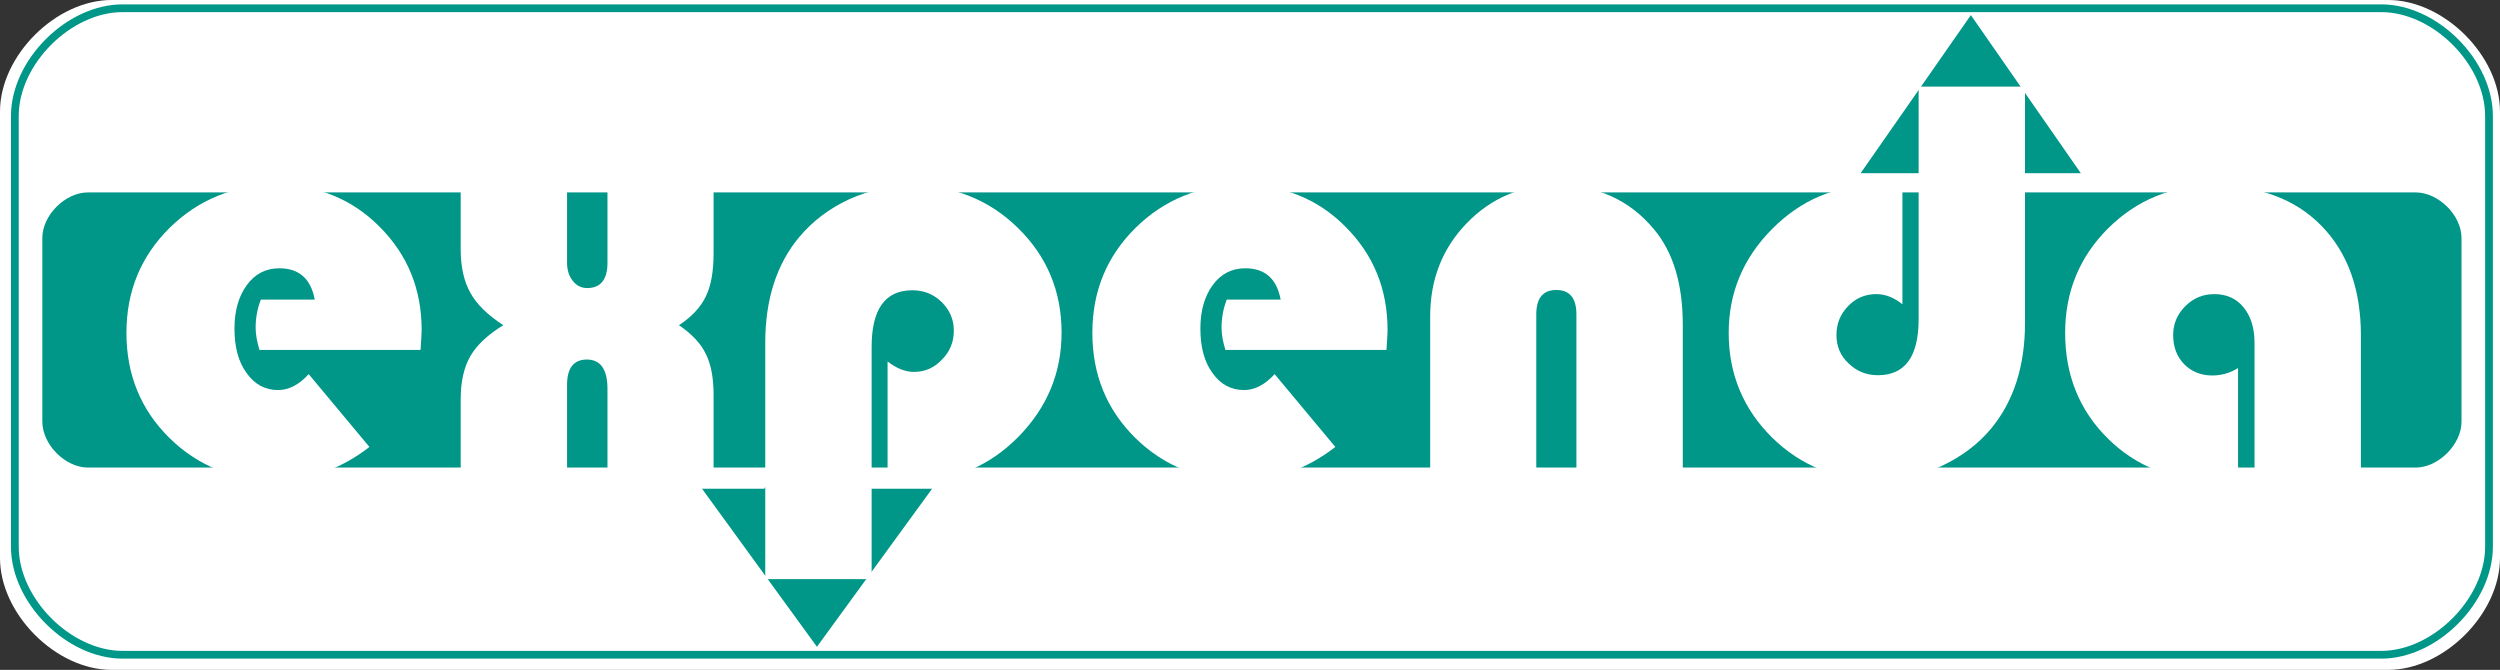 <?xml version="1.0" encoding="UTF-8"?>
<!DOCTYPE svg PUBLIC "-//W3C//DTD SVG 1.1//EN" "http://www.w3.org/Graphics/SVG/1.1/DTD/svg11.dtd">
<svg version="1.2" width="90.95mm" height="24.37mm" viewBox="5846 8664 9095 2437" preserveAspectRatio="xMidYMid" fill-rule="evenodd" stroke-width="28.222" stroke-linejoin="round" xmlns="http://www.w3.org/2000/svg" xmlns:ooo="http://xml.openoffice.org/svg/export" xmlns:xlink="http://www.w3.org/1999/xlink" xmlns:presentation="http://sun.com/xmlns/staroffice/presentation" xmlns:smil="http://www.w3.org/2001/SMIL20/" xmlns:anim="urn:oasis:names:tc:opendocument:xmlns:animation:1.0" xml:space="preserve">
 <rect x="5846" y="8664" width="9095" height="2437" fill="#333333" stroke="none"/>
 <defs class="ClipPathGroup">
  <clipPath id="presentation_clip_path" clipPathUnits="userSpaceOnUse">
   <rect x="5846" y="8664" width="9095" height="2437"/>
  </clipPath>
  <clipPath id="presentation_clip_path_shrink" clipPathUnits="userSpaceOnUse">
   <rect x="5855" y="8666" width="9077" height="2433"/>
  </clipPath>
 </defs>
 <defs class="TextShapeIndex">
  <g ooo:slide="id1" ooo:id-list="id3 id4 id5 id6 id7 id8 id9 id10 id11 id12 id13 id14"/>
 </defs>
 <defs class="EmbeddedBulletChars">
  <g id="bullet-char-template(57356)" transform="scale(0,-0)">
   <path d="M 580,1141 L 1163,571 580,0 -4,571 580,1141 Z"/>
  </g>
  <g id="bullet-char-template(57354)" transform="scale(0,-0)">
   <path d="M 8,1128 L 1137,1128 1137,0 8,0 8,1128 Z"/>
  </g>
  <g id="bullet-char-template(10146)" transform="scale(0,-0)">
   <path d="M 174,0 L 602,739 174,1481 1456,739 174,0 Z M 1358,739 L 309,1346 659,739 1358,739 Z"/>
  </g>
  <g id="bullet-char-template(10132)" transform="scale(0,-0)">
   <path d="M 2015,739 L 1276,0 717,0 1260,543 174,543 174,936 1260,936 717,1481 1274,1481 2015,739 Z"/>
  </g>
  <g id="bullet-char-template(10007)" transform="scale(0,-0)">
   <path d="M 0,-2 C -7,14 -16,27 -25,37 L 356,567 C 262,823 215,952 215,954 215,979 228,992 255,992 264,992 276,990 289,987 310,991 331,999 354,1012 L 381,999 492,748 772,1049 836,1024 860,1049 C 881,1039 901,1025 922,1006 886,937 835,863 770,784 769,783 710,716 594,584 L 774,223 C 774,196 753,168 711,139 L 727,119 C 717,90 699,76 672,76 641,76 570,178 457,381 L 164,-76 C 142,-110 111,-127 72,-127 30,-127 9,-110 8,-76 1,-67 -2,-52 -2,-32 -2,-23 -1,-13 0,-2 Z"/>
  </g>
  <g id="bullet-char-template(10004)" transform="scale(0,-0)">
   <path d="M 285,-33 C 182,-33 111,30 74,156 52,228 41,333 41,471 41,549 55,616 82,672 116,743 169,778 240,778 293,778 328,747 346,684 L 369,508 C 377,444 397,411 428,410 L 1163,1116 C 1174,1127 1196,1133 1229,1133 1271,1133 1292,1118 1292,1087 L 1292,965 C 1292,929 1282,901 1262,881 L 442,47 C 390,-6 338,-33 285,-33 Z"/>
  </g>
  <g id="bullet-char-template(9679)" transform="scale(0,-0)">
   <path d="M 813,0 C 632,0 489,54 383,161 276,268 223,411 223,592 223,773 276,916 383,1023 489,1130 632,1184 813,1184 992,1184 1136,1130 1245,1023 1353,916 1407,772 1407,592 1407,412 1353,268 1245,161 1136,54 992,0 813,0 Z"/>
  </g>
  <g id="bullet-char-template(8226)" transform="scale(0,-0)">
   <path d="M 346,457 C 273,457 209,483 155,535 101,586 74,649 74,723 74,796 101,859 155,911 209,963 273,989 346,989 419,989 480,963 531,910 582,859 608,796 608,723 608,648 583,586 532,535 482,483 420,457 346,457 Z"/>
  </g>
  <g id="bullet-char-template(8211)" transform="scale(0,-0)">
   <path d="M -4,459 L 1135,459 1135,606 -4,606 -4,459 Z"/>
  </g>
  <g id="bullet-char-template(61548)" transform="scale(0,-0)">
   <path d="M 173,740 C 173,903 231,1043 346,1159 462,1274 601,1332 765,1332 928,1332 1067,1274 1183,1159 1299,1043 1357,903 1357,740 1357,577 1299,437 1183,322 1067,206 928,148 765,148 601,148 462,206 346,322 231,437 173,577 173,740 Z"/>
  </g>
 </defs>
 <defs class="TextEmbeddedBitmaps"/>
 <g class="SlideGroup">
  <g>
   <g id="container-id1">
    <g id="id1" class="Slide" clip-path="url(#presentation_clip_path)">
     <g class="Page">
      <g class="com.sun.star.drawing.ClosedBezierShape">
       <g id="id3">
        <rect class="BoundingBox" stroke="none" fill="none" x="5846" y="8663" width="9096" height="2439"/>
        <path fill="rgb(255,255,255)" stroke="none" d="M 6252,8664 C 6049,8664 5846,8867 5846,9070 5846,9611 5846,10153 5846,10694 5846,10897 6049,11101 6252,11101 9013,11101 11773,11101 14534,11101 14737,11101 14941,10897 14941,10694 14941,10153 14941,9611 14941,9070 14941,8867 14737,8664 14534,8664 11773,8664 9013,8664 6252,8664 Z M 5846,8664 L 5846,8664 Z M 14941,11101 L 14941,11101 Z"/>
       </g>
      </g>
      <g class="com.sun.star.drawing.ClosedBezierShape">
       <g id="id4">
        <rect class="BoundingBox" stroke="none" fill="none" x="5899" y="8693" width="9004" height="2355"/>
        <path fill="none" stroke="rgb(0,150,136)" d="M 6292,8694 C 6096,8694 5900,8890 5900,9086 L 5900,10653 C 5900,10849 6096,11046 6292,11046 L 14509,11046 C 14705,11046 14901,10849 14901,10653 L 14901,9086 C 14901,8890 14705,8694 14509,8694 L 6292,8694 Z"/>
        <path fill="none" stroke="rgb(0,150,136)" d="M 5900,8694 L 5900,8694 Z"/>
        <path fill="none" stroke="rgb(0,150,136)" d="M 14901,11046 L 14901,11046 Z"/>
       </g>
      </g>
      <g class="com.sun.star.drawing.ClosedBezierShape">
       <g id="id5">
        <rect class="BoundingBox" stroke="none" fill="none" x="6000" y="9364" width="8802" height="1002"/>
        <path fill="rgb(0,150,136)" stroke="none" d="M 6166,9364 C 6083,9364 6000,9447 6000,9530 6000,9753 6000,9975 6000,10198 6000,10281 6083,10365 6166,10365 8989,10365 11811,10365 14634,10365 14717,10365 14801,10281 14801,10198 14801,9975 14801,9753 14801,9530 14801,9447 14717,9364 14634,9364 11811,9364 8989,9364 6166,9364 Z M 6000,9364 L 6000,9364 Z M 14801,10365 L 14801,10365 Z"/>
       </g>
      </g>
      <g class="com.sun.star.drawing.ClosedBezierShape">
       <g id="id6">
        <rect class="BoundingBox" stroke="none" fill="none" x="12615" y="8718" width="802" height="619"/>
        <path fill="rgb(0,150,136)" stroke="none" d="M 13199,9336 C 13199,9322 13199,9308 13199,9294 13271,9294 13344,9294 13416,9294 13283,9102 13149,8911 13016,8719 12882,8911 12749,9102 12615,9294 12688,9294 12760,9294 12833,9294 12833,9308 12833,9322 12833,9336 12955,9336 13077,9336 13199,9336 Z M 13416,9336 L 13416,9336 Z M 12615,8719 L 12615,8719 Z"/>
       </g>
      </g>
      <g class="com.sun.star.drawing.ClosedBezierShape">
       <g id="id7">
        <rect class="BoundingBox" stroke="none" fill="none" x="8399" y="10400" width="839" height="618"/>
        <path fill="rgb(0,150,136)" stroke="none" d="M 8700,10400 C 8700,10414 8627,10428 8627,10442 8551,10442 8476,10442 8400,10442 8539,10634 8679,10825 8818,11017 8958,10825 9097,10634 9237,10442 9161,10442 9085,10442 9009,10442 9009,10428 9009,10414 9009,10400 8882,10400 8827,10400 8700,10400 Z M 8400,10400 L 8400,10400 Z M 9237,11017 L 9237,11017 Z"/>
       </g>
      </g>
      <g class="Group">
       <g class="com.sun.star.drawing.ClosedBezierShape">
        <g id="id8">
         <rect class="BoundingBox" stroke="none" fill="none" x="6305" y="9336" width="1076" height="1076"/>
         <path fill="rgb(255,255,255)" stroke="none" d="M 7376,9937 L 6790,9937 C 6781,9908 6776,9880 6776,9856 6776,9821 6782,9787 6795,9754 L 6991,9754 C 6977,9678 6934,9640 6862,9640 6814,9640 6774,9660 6744,9701 6714,9742 6699,9795 6699,9859 6699,9926 6713,9980 6743,10021 6772,10062 6810,10083 6858,10083 6896,10083 6934,10064 6969,10025 L 7190,10290 C 7087,10370 6973,10411 6847,10411 6694,10411 6566,10359 6462,10257 6358,10154 6306,10027 6306,9875 6306,9724 6358,9597 6463,9493 6569,9389 6698,9337 6851,9337 7000,9337 7126,9387 7227,9489 7329,9591 7380,9716 7380,9865 7380,9880 7378,9904 7376,9937 Z"/>
        </g>
       </g>
       <g class="com.sun.star.drawing.ClosedBezierShape">
        <g id="id9">
         <rect class="BoundingBox" stroke="none" fill="none" x="7522" y="9359" width="922" height="1033"/>
         <path fill="rgb(255,255,255)" stroke="none" d="M 8056,9359 L 8442,9359 8442,9586 C 8442,9651 8433,9703 8414,9742 8395,9782 8362,9817 8316,9847 8363,9879 8396,9914 8414,9952 8433,9990 8442,10039 8442,10101 L 8442,10390 8056,10390 8056,10079 C 8056,10008 8031,9972 7981,9972 7933,9972 7909,10003 7909,10064 L 7909,10390 7522,10390 7522,10115 C 7522,10052 7534,10000 7557,9960 7580,9920 7620,9882 7677,9847 7620,9810 7580,9771 7557,9729 7534,9688 7522,9635 7522,9571 L 7522,9359 7909,9359 7909,9620 C 7909,9647 7916,9669 7930,9686 7943,9703 7961,9712 7982,9712 8031,9712 8056,9681 8056,9620 L 8056,9359 Z"/>
        </g>
       </g>
       <g class="com.sun.star.drawing.ClosedBezierShape">
        <g id="id10">
         <rect class="BoundingBox" stroke="none" fill="none" x="8629" y="9338" width="1081" height="1435"/>
         <path fill="rgb(255,255,255)" stroke="none" d="M 9017,10771 L 8630,10771 8630,9911 C 8630,9754 8671,9625 8754,9526 8802,9469 8862,9423 8935,9389 9009,9356 9084,9339 9161,9339 9315,9339 9444,9390 9550,9494 9655,9597 9708,9724 9708,9874 9708,10020 9656,10146 9551,10253 9446,10359 9322,10412 9179,10412 9155,10412 9121,10409 9075,10404 L 9075,9979 C 9107,10004 9139,10017 9171,10017 9211,10017 9245,10002 9273,9972 9302,9943 9316,9908 9316,9867 9316,9826 9301,9792 9272,9763 9242,9734 9207,9720 9165,9720 9066,9720 9017,9789 9017,9926 L 9017,10771 Z"/>
        </g>
       </g>
       <g class="com.sun.star.drawing.ClosedBezierShape">
        <g id="id11">
         <rect class="BoundingBox" stroke="none" fill="none" x="9819" y="9336" width="1076" height="1076"/>
         <path fill="rgb(255,255,255)" stroke="none" d="M 10890,9937 L 10304,9937 C 10295,9908 10290,9880 10290,9856 10290,9821 10296,9787 10309,9754 L 10505,9754 C 10491,9678 10448,9640 10376,9640 10328,9640 10288,9660 10258,9701 10228,9742 10213,9795 10213,9859 10213,9926 10227,9980 10257,10021 10286,10062 10324,10083 10372,10083 10410,10083 10448,10064 10483,10025 L 10704,10290 C 10601,10370 10487,10411 10361,10411 10208,10411 10080,10359 9976,10257 9872,10154 9820,10027 9820,9875 9820,9724 9872,9597 9977,9493 10083,9389 10212,9337 10365,9337 10514,9337 10640,9387 10741,9489 10843,9591 10894,9716 10894,9865 10894,9880 10892,9904 10890,9937 Z"/>
        </g>
       </g>
       <g class="com.sun.star.drawing.ClosedBezierShape">
        <g id="id12">
         <rect class="BoundingBox" stroke="none" fill="none" x="11048" y="9337" width="921" height="1054"/>
         <path fill="rgb(255,255,255)" stroke="none" d="M 11968,10390 L 11581,10390 11581,9808 C 11581,9749 11557,9719 11508,9719 11459,9719 11435,9749 11435,9808 L 11435,10390 11049,10390 11049,9815 C 11049,9681 11093,9568 11182,9476 11271,9384 11380,9338 11509,9338 11656,9338 11774,9391 11863,9498 11933,9581 11968,9697 11968,9846 L 11968,10390 Z"/>
        </g>
       </g>
       <g class="com.sun.star.drawing.ClosedBezierShape">
        <g id="id13">
         <rect class="BoundingBox" stroke="none" fill="none" x="12134" y="8979" width="1080" height="1433"/>
         <path fill="rgb(255,255,255)" stroke="none" d="M 12826,8979 L 13213,8979 13213,9838 C 13213,9996 13172,10124 13089,10224 13041,10281 12981,10326 12908,10360 12834,10394 12759,10411 12682,10411 12528,10411 12398,10359 12293,10256 12188,10152 12135,10025 12135,9875 12135,9730 12187,9604 12292,9498 12397,9392 12521,9339 12664,9339 12687,9339 12721,9341 12767,9345 L 12767,9771 C 12736,9746 12704,9734 12672,9734 12632,9734 12598,9748 12569,9778 12541,9807 12527,9842 12527,9883 12527,9923 12541,9958 12571,9986 12601,10015 12636,10029 12678,10029 12777,10029 12826,9961 12826,9824 L 12826,8979 Z"/>
        </g>
       </g>
       <g class="com.sun.star.drawing.ClosedBezierShape">
        <g id="id14">
         <rect class="BoundingBox" stroke="none" fill="none" x="13358" y="9338" width="1078" height="1075"/>
         <path fill="rgb(255,255,255)" stroke="none" d="M 13988,10003 L 13988,10403 C 13957,10409 13928,10412 13902,10412 13746,10412 13617,10361 13514,10259 13411,10157 13359,10029 13359,9875 13359,9726 13411,9599 13515,9495 13620,9391 13747,9339 13896,9339 14063,9339 14195,9387 14291,9485 14387,9583 14435,9716 14435,9885 L 14435,10390 14048,10390 14048,9912 C 14048,9858 14035,9815 14008,9782 13982,9750 13946,9734 13902,9734 13861,9734 13826,9748 13796,9778 13766,9808 13752,9843 13752,9883 13752,9926 13765,9961 13792,9989 13819,10016 13853,10030 13894,10030 13928,10030 13959,10021 13988,10003 Z"/>
        </g>
       </g>
      </g>
     </g>
    </g>
   </g>
  </g>
 </g>
</svg>